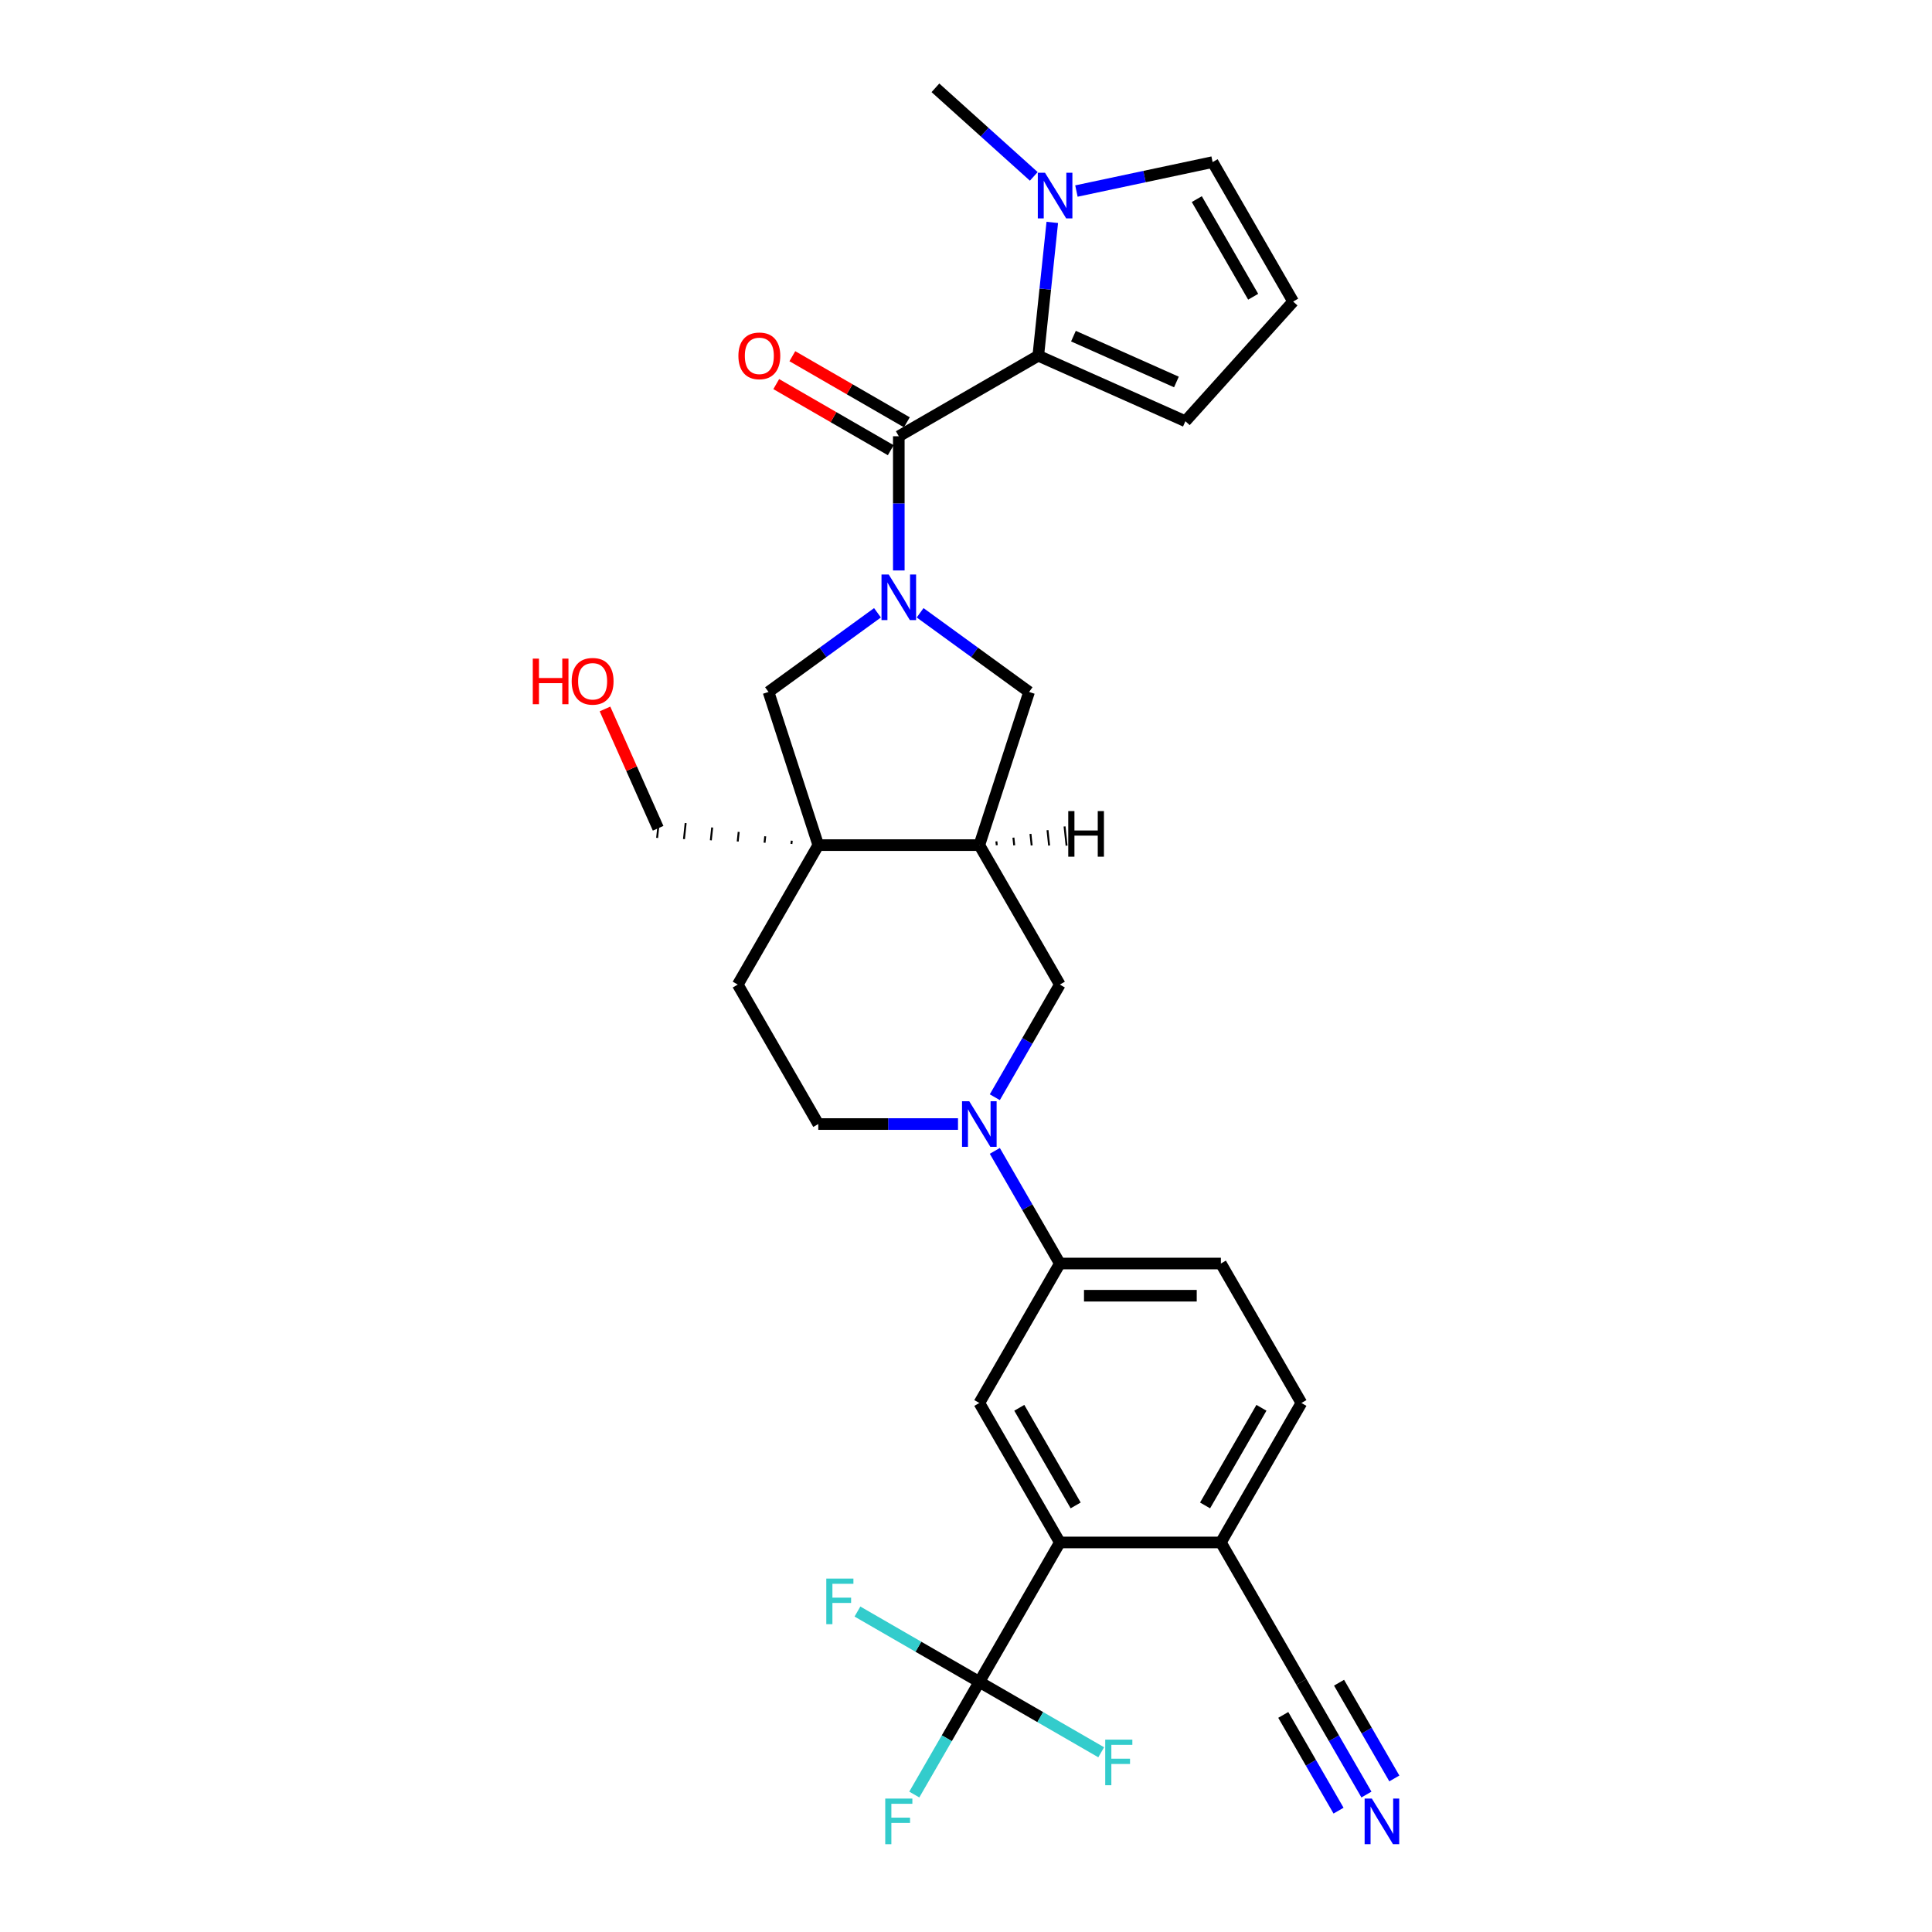 <?xml version='1.0' encoding='iso-8859-1'?>
<svg version='1.1' baseProfile='full'
              xmlns='http://www.w3.org/2000/svg'
                      xmlns:rdkit='http://www.rdkit.org/xml'
                      xmlns:xlink='http://www.w3.org/1999/xlink'
                  xml:space='preserve'
width='1000px' height='1000px' viewBox='0 0 1000 1000'>
<!-- END OF HEADER -->
<rect style='opacity:1.0;fill:#FFFFFF;stroke:none' width='1000' height='1000' x='0' y='0'> </rect>
<path class='bond-0' d='M 465.218,295.273 L 465.218,260.539' style='fill:none;fill-rule:evenodd;stroke:#0000FF;stroke-width:6px;stroke-linecap:butt;stroke-linejoin:miter;stroke-opacity:1' />
<path class='bond-0' d='M 465.218,260.539 L 465.218,225.806' style='fill:none;fill-rule:evenodd;stroke:#000000;stroke-width:6px;stroke-linecap:butt;stroke-linejoin:miter;stroke-opacity:1' />
<path class='bond-8' d='M 454.182,317.179 L 425.983,337.667' style='fill:none;fill-rule:evenodd;stroke:#0000FF;stroke-width:6px;stroke-linecap:butt;stroke-linejoin:miter;stroke-opacity:1' />
<path class='bond-8' d='M 425.983,337.667 L 397.783,358.155' style='fill:none;fill-rule:evenodd;stroke:#000000;stroke-width:6px;stroke-linecap:butt;stroke-linejoin:miter;stroke-opacity:1' />
<path class='bond-9' d='M 476.255,317.179 L 504.454,337.667' style='fill:none;fill-rule:evenodd;stroke:#0000FF;stroke-width:6px;stroke-linecap:butt;stroke-linejoin:miter;stroke-opacity:1' />
<path class='bond-9' d='M 504.454,337.667 L 532.654,358.155' style='fill:none;fill-rule:evenodd;stroke:#000000;stroke-width:6px;stroke-linecap:butt;stroke-linejoin:miter;stroke-opacity:1' />
<path class='bond-1' d='M 465.218,225.806 L 537.406,184.128' style='fill:none;fill-rule:evenodd;stroke:#000000;stroke-width:6px;stroke-linecap:butt;stroke-linejoin:miter;stroke-opacity:1' />
<path class='bond-20' d='M 469.386,218.587 L 439.752,201.478' style='fill:none;fill-rule:evenodd;stroke:#000000;stroke-width:6px;stroke-linecap:butt;stroke-linejoin:miter;stroke-opacity:1' />
<path class='bond-20' d='M 439.752,201.478 L 410.119,184.369' style='fill:none;fill-rule:evenodd;stroke:#FF0000;stroke-width:6px;stroke-linecap:butt;stroke-linejoin:miter;stroke-opacity:1' />
<path class='bond-20' d='M 461.051,233.024 L 431.417,215.915' style='fill:none;fill-rule:evenodd;stroke:#000000;stroke-width:6px;stroke-linecap:butt;stroke-linejoin:miter;stroke-opacity:1' />
<path class='bond-20' d='M 431.417,215.915 L 401.783,198.806' style='fill:none;fill-rule:evenodd;stroke:#FF0000;stroke-width:6px;stroke-linecap:butt;stroke-linejoin:miter;stroke-opacity:1' />
<path class='bond-7' d='M 537.406,184.128 L 541.033,149.622' style='fill:none;fill-rule:evenodd;stroke:#000000;stroke-width:6px;stroke-linecap:butt;stroke-linejoin:miter;stroke-opacity:1' />
<path class='bond-7' d='M 541.033,149.622 L 544.659,115.117' style='fill:none;fill-rule:evenodd;stroke:#0000FF;stroke-width:6px;stroke-linecap:butt;stroke-linejoin:miter;stroke-opacity:1' />
<path class='bond-16' d='M 537.406,184.128 L 613.554,218.032' style='fill:none;fill-rule:evenodd;stroke:#000000;stroke-width:6px;stroke-linecap:butt;stroke-linejoin:miter;stroke-opacity:1' />
<path class='bond-16' d='M 555.609,173.984 L 608.913,197.716' style='fill:none;fill-rule:evenodd;stroke:#000000;stroke-width:6px;stroke-linecap:butt;stroke-linejoin:miter;stroke-opacity:1' />
<path class='bond-2' d='M 423.541,437.43 L 397.783,358.155' style='fill:none;fill-rule:evenodd;stroke:#000000;stroke-width:6px;stroke-linecap:butt;stroke-linejoin:miter;stroke-opacity:1' />
<path class='bond-18' d='M 423.541,437.43 L 381.864,509.618' style='fill:none;fill-rule:evenodd;stroke:#000000;stroke-width:6px;stroke-linecap:butt;stroke-linejoin:miter;stroke-opacity:1' />
<path class='bond-27' d='M 409.812,435.149 L 409.638,436.807' style='fill:none;fill-rule:evenodd;stroke:#000000;stroke-width:1.0px;stroke-linecap:butt;stroke-linejoin:miter;stroke-opacity:1' />
<path class='bond-27' d='M 396.083,432.868 L 395.734,436.184' style='fill:none;fill-rule:evenodd;stroke:#000000;stroke-width:1.0px;stroke-linecap:butt;stroke-linejoin:miter;stroke-opacity:1' />
<path class='bond-27' d='M 382.353,430.587 L 381.831,435.561' style='fill:none;fill-rule:evenodd;stroke:#000000;stroke-width:1.0px;stroke-linecap:butt;stroke-linejoin:miter;stroke-opacity:1' />
<path class='bond-27' d='M 368.624,428.306 L 367.927,434.938' style='fill:none;fill-rule:evenodd;stroke:#000000;stroke-width:1.0px;stroke-linecap:butt;stroke-linejoin:miter;stroke-opacity:1' />
<path class='bond-27' d='M 354.895,426.025 L 354.023,434.314' style='fill:none;fill-rule:evenodd;stroke:#000000;stroke-width:1.0px;stroke-linecap:butt;stroke-linejoin:miter;stroke-opacity:1' />
<path class='bond-27' d='M 341.166,423.743 L 340.12,433.691' style='fill:none;fill-rule:evenodd;stroke:#000000;stroke-width:1.0px;stroke-linecap:butt;stroke-linejoin:miter;stroke-opacity:1' />
<path class='bond-30' d='M 423.541,437.43 L 506.896,437.43' style='fill:none;fill-rule:evenodd;stroke:#000000;stroke-width:6px;stroke-linecap:butt;stroke-linejoin:miter;stroke-opacity:1' />
<path class='bond-3' d='M 514.914,567.918 L 531.743,538.768' style='fill:none;fill-rule:evenodd;stroke:#0000FF;stroke-width:6px;stroke-linecap:butt;stroke-linejoin:miter;stroke-opacity:1' />
<path class='bond-3' d='M 531.743,538.768 L 548.573,509.618' style='fill:none;fill-rule:evenodd;stroke:#000000;stroke-width:6px;stroke-linecap:butt;stroke-linejoin:miter;stroke-opacity:1' />
<path class='bond-11' d='M 514.914,595.692 L 531.743,624.842' style='fill:none;fill-rule:evenodd;stroke:#0000FF;stroke-width:6px;stroke-linecap:butt;stroke-linejoin:miter;stroke-opacity:1' />
<path class='bond-11' d='M 531.743,624.842 L 548.573,653.993' style='fill:none;fill-rule:evenodd;stroke:#000000;stroke-width:6px;stroke-linecap:butt;stroke-linejoin:miter;stroke-opacity:1' />
<path class='bond-31' d='M 495.86,581.805 L 459.7,581.805' style='fill:none;fill-rule:evenodd;stroke:#0000FF;stroke-width:6px;stroke-linecap:butt;stroke-linejoin:miter;stroke-opacity:1' />
<path class='bond-31' d='M 459.7,581.805 L 423.541,581.805' style='fill:none;fill-rule:evenodd;stroke:#000000;stroke-width:6px;stroke-linecap:butt;stroke-linejoin:miter;stroke-opacity:1' />
<path class='bond-4' d='M 506.896,870.555 L 548.573,798.368' style='fill:none;fill-rule:evenodd;stroke:#000000;stroke-width:6px;stroke-linecap:butt;stroke-linejoin:miter;stroke-opacity:1' />
<path class='bond-24' d='M 506.896,870.555 L 490.066,899.705' style='fill:none;fill-rule:evenodd;stroke:#000000;stroke-width:6px;stroke-linecap:butt;stroke-linejoin:miter;stroke-opacity:1' />
<path class='bond-24' d='M 490.066,899.705 L 473.236,928.855' style='fill:none;fill-rule:evenodd;stroke:#33CCCC;stroke-width:6px;stroke-linecap:butt;stroke-linejoin:miter;stroke-opacity:1' />
<path class='bond-25' d='M 506.896,870.555 L 475.353,852.344' style='fill:none;fill-rule:evenodd;stroke:#000000;stroke-width:6px;stroke-linecap:butt;stroke-linejoin:miter;stroke-opacity:1' />
<path class='bond-25' d='M 475.353,852.344 L 443.811,834.133' style='fill:none;fill-rule:evenodd;stroke:#33CCCC;stroke-width:6px;stroke-linecap:butt;stroke-linejoin:miter;stroke-opacity:1' />
<path class='bond-26' d='M 506.896,870.555 L 538.438,888.766' style='fill:none;fill-rule:evenodd;stroke:#000000;stroke-width:6px;stroke-linecap:butt;stroke-linejoin:miter;stroke-opacity:1' />
<path class='bond-26' d='M 538.438,888.766 L 569.981,906.977' style='fill:none;fill-rule:evenodd;stroke:#33CCCC;stroke-width:6px;stroke-linecap:butt;stroke-linejoin:miter;stroke-opacity:1' />
<path class='bond-5' d='M 506.896,437.43 L 532.654,358.155' style='fill:none;fill-rule:evenodd;stroke:#000000;stroke-width:6px;stroke-linecap:butt;stroke-linejoin:miter;stroke-opacity:1' />
<path class='bond-12' d='M 506.896,437.43 L 548.573,509.618' style='fill:none;fill-rule:evenodd;stroke:#000000;stroke-width:6px;stroke-linecap:butt;stroke-linejoin:miter;stroke-opacity:1' />
<path class='bond-34' d='M 515.929,437.487 L 515.719,435.497' style='fill:none;fill-rule:evenodd;stroke:#000000;stroke-width:1.0px;stroke-linecap:butt;stroke-linejoin:miter;stroke-opacity:1' />
<path class='bond-34' d='M 524.961,437.543 L 524.543,433.564' style='fill:none;fill-rule:evenodd;stroke:#000000;stroke-width:1.0px;stroke-linecap:butt;stroke-linejoin:miter;stroke-opacity:1' />
<path class='bond-34' d='M 533.994,437.6 L 533.367,431.631' style='fill:none;fill-rule:evenodd;stroke:#000000;stroke-width:1.0px;stroke-linecap:butt;stroke-linejoin:miter;stroke-opacity:1' />
<path class='bond-34' d='M 543.027,437.656 L 542.19,429.698' style='fill:none;fill-rule:evenodd;stroke:#000000;stroke-width:1.0px;stroke-linecap:butt;stroke-linejoin:miter;stroke-opacity:1' />
<path class='bond-34' d='M 552.059,437.712 L 551.014,427.765' style='fill:none;fill-rule:evenodd;stroke:#000000;stroke-width:1.0px;stroke-linecap:butt;stroke-linejoin:miter;stroke-opacity:1' />
<path class='bond-6' d='M 548.573,798.368 L 506.896,726.18' style='fill:none;fill-rule:evenodd;stroke:#000000;stroke-width:6px;stroke-linecap:butt;stroke-linejoin:miter;stroke-opacity:1' />
<path class='bond-6' d='M 556.759,779.204 L 527.585,728.673' style='fill:none;fill-rule:evenodd;stroke:#000000;stroke-width:6px;stroke-linecap:butt;stroke-linejoin:miter;stroke-opacity:1' />
<path class='bond-33' d='M 548.573,798.368 L 631.928,798.368' style='fill:none;fill-rule:evenodd;stroke:#000000;stroke-width:6px;stroke-linecap:butt;stroke-linejoin:miter;stroke-opacity:1' />
<path class='bond-17' d='M 557.155,98.884 L 592.404,91.392' style='fill:none;fill-rule:evenodd;stroke:#0000FF;stroke-width:6px;stroke-linecap:butt;stroke-linejoin:miter;stroke-opacity:1' />
<path class='bond-17' d='M 592.404,91.392 L 627.652,83.899' style='fill:none;fill-rule:evenodd;stroke:#000000;stroke-width:6px;stroke-linecap:butt;stroke-linejoin:miter;stroke-opacity:1' />
<path class='bond-28' d='M 535.083,91.293 L 509.628,68.374' style='fill:none;fill-rule:evenodd;stroke:#0000FF;stroke-width:6px;stroke-linecap:butt;stroke-linejoin:miter;stroke-opacity:1' />
<path class='bond-28' d='M 509.628,68.374 L 484.174,45.455' style='fill:none;fill-rule:evenodd;stroke:#000000;stroke-width:6px;stroke-linecap:butt;stroke-linejoin:miter;stroke-opacity:1' />
<path class='bond-10' d='M 506.896,726.18 L 548.573,653.993' style='fill:none;fill-rule:evenodd;stroke:#000000;stroke-width:6px;stroke-linecap:butt;stroke-linejoin:miter;stroke-opacity:1' />
<path class='bond-22' d='M 548.573,653.993 L 631.928,653.993' style='fill:none;fill-rule:evenodd;stroke:#000000;stroke-width:6px;stroke-linecap:butt;stroke-linejoin:miter;stroke-opacity:1' />
<path class='bond-22' d='M 561.077,670.664 L 619.425,670.664' style='fill:none;fill-rule:evenodd;stroke:#000000;stroke-width:6px;stroke-linecap:butt;stroke-linejoin:miter;stroke-opacity:1' />
<path class='bond-13' d='M 707.265,928.855 L 690.436,899.705' style='fill:none;fill-rule:evenodd;stroke:#0000FF;stroke-width:6px;stroke-linecap:butt;stroke-linejoin:miter;stroke-opacity:1' />
<path class='bond-13' d='M 690.436,899.705 L 673.606,870.555' style='fill:none;fill-rule:evenodd;stroke:#000000;stroke-width:6px;stroke-linecap:butt;stroke-linejoin:miter;stroke-opacity:1' />
<path class='bond-13' d='M 721.703,920.52 L 707.398,895.742' style='fill:none;fill-rule:evenodd;stroke:#0000FF;stroke-width:6px;stroke-linecap:butt;stroke-linejoin:miter;stroke-opacity:1' />
<path class='bond-13' d='M 707.398,895.742 L 693.092,870.965' style='fill:none;fill-rule:evenodd;stroke:#000000;stroke-width:6px;stroke-linecap:butt;stroke-linejoin:miter;stroke-opacity:1' />
<path class='bond-13' d='M 692.828,937.191 L 678.523,912.413' style='fill:none;fill-rule:evenodd;stroke:#0000FF;stroke-width:6px;stroke-linecap:butt;stroke-linejoin:miter;stroke-opacity:1' />
<path class='bond-13' d='M 678.523,912.413 L 664.217,887.636' style='fill:none;fill-rule:evenodd;stroke:#000000;stroke-width:6px;stroke-linecap:butt;stroke-linejoin:miter;stroke-opacity:1' />
<path class='bond-14' d='M 673.606,870.555 L 631.928,798.368' style='fill:none;fill-rule:evenodd;stroke:#000000;stroke-width:6px;stroke-linecap:butt;stroke-linejoin:miter;stroke-opacity:1' />
<path class='bond-15' d='M 631.928,798.368 L 673.606,726.18' style='fill:none;fill-rule:evenodd;stroke:#000000;stroke-width:6px;stroke-linecap:butt;stroke-linejoin:miter;stroke-opacity:1' />
<path class='bond-15' d='M 623.742,779.204 L 652.917,728.673' style='fill:none;fill-rule:evenodd;stroke:#000000;stroke-width:6px;stroke-linecap:butt;stroke-linejoin:miter;stroke-opacity:1' />
<path class='bond-19' d='M 613.554,218.032 L 669.33,156.087' style='fill:none;fill-rule:evenodd;stroke:#000000;stroke-width:6px;stroke-linecap:butt;stroke-linejoin:miter;stroke-opacity:1' />
<path class='bond-32' d='M 627.652,83.899 L 669.33,156.087' style='fill:none;fill-rule:evenodd;stroke:#000000;stroke-width:6px;stroke-linecap:butt;stroke-linejoin:miter;stroke-opacity:1' />
<path class='bond-32' d='M 619.466,103.063 L 648.641,153.594' style='fill:none;fill-rule:evenodd;stroke:#000000;stroke-width:6px;stroke-linecap:butt;stroke-linejoin:miter;stroke-opacity:1' />
<path class='bond-21' d='M 381.864,509.618 L 423.541,581.805' style='fill:none;fill-rule:evenodd;stroke:#000000;stroke-width:6px;stroke-linecap:butt;stroke-linejoin:miter;stroke-opacity:1' />
<path class='bond-23' d='M 631.928,653.993 L 673.606,726.18' style='fill:none;fill-rule:evenodd;stroke:#000000;stroke-width:6px;stroke-linecap:butt;stroke-linejoin:miter;stroke-opacity:1' />
<path class='bond-29' d='M 340.643,428.717 L 326.894,397.837' style='fill:none;fill-rule:evenodd;stroke:#000000;stroke-width:6px;stroke-linecap:butt;stroke-linejoin:miter;stroke-opacity:1' />
<path class='bond-29' d='M 326.894,397.837 L 313.145,366.956' style='fill:none;fill-rule:evenodd;stroke:#FF0000;stroke-width:6px;stroke-linecap:butt;stroke-linejoin:miter;stroke-opacity:1' />
<path  class='atom-0' d='M 460 297.357
L 467.736 309.861
Q 468.503 311.094, 469.736 313.328
Q 470.97 315.562, 471.037 315.695
L 471.037 297.357
L 474.171 297.357
L 474.171 320.963
L 470.937 320.963
L 462.634 307.293
Q 461.668 305.693, 460.634 303.859
Q 459.634 302.025, 459.334 301.458
L 459.334 320.963
L 456.266 320.963
L 456.266 297.357
L 460 297.357
' fill='#0000FF'/>
<path  class='atom-4' d='M 501.678 570.002
L 509.413 582.505
Q 510.18 583.739, 511.414 585.973
Q 512.647 588.207, 512.714 588.34
L 512.714 570.002
L 515.848 570.002
L 515.848 593.608
L 512.614 593.608
L 504.312 579.938
Q 503.345 578.338, 502.311 576.504
Q 501.311 574.67, 501.011 574.103
L 501.011 593.608
L 497.944 593.608
L 497.944 570.002
L 501.678 570.002
' fill='#0000FF'/>
<path  class='atom-8' d='M 540.901 89.427
L 548.636 101.93
Q 549.403 103.164, 550.637 105.398
Q 551.87 107.631, 551.937 107.765
L 551.937 89.427
L 555.071 89.427
L 555.071 113.033
L 551.837 113.033
L 543.535 99.363
Q 542.568 97.762, 541.534 95.928
Q 540.534 94.095, 540.234 93.528
L 540.234 113.033
L 537.167 113.033
L 537.167 89.427
L 540.901 89.427
' fill='#0000FF'/>
<path  class='atom-14' d='M 710.065 930.939
L 717.8 943.443
Q 718.567 944.676, 719.801 946.91
Q 721.035 949.144, 721.101 949.277
L 721.101 930.939
L 724.235 930.939
L 724.235 954.545
L 721.001 954.545
L 712.699 940.875
Q 711.732 939.275, 710.699 937.441
Q 709.698 935.607, 709.398 935.04
L 709.398 954.545
L 706.331 954.545
L 706.331 930.939
L 710.065 930.939
' fill='#0000FF'/>
<path  class='atom-21' d='M 382.195 184.195
Q 382.195 178.527, 384.996 175.359
Q 387.796 172.192, 393.031 172.192
Q 398.266 172.192, 401.066 175.359
Q 403.867 178.527, 403.867 184.195
Q 403.867 189.93, 401.033 193.197
Q 398.199 196.431, 393.031 196.431
Q 387.83 196.431, 384.996 193.197
Q 382.195 189.963, 382.195 184.195
M 393.031 193.764
Q 396.632 193.764, 398.566 191.363
Q 400.533 188.929, 400.533 184.195
Q 400.533 179.56, 398.566 177.226
Q 396.632 174.859, 393.031 174.859
Q 389.43 174.859, 387.463 177.193
Q 385.529 179.527, 385.529 184.195
Q 385.529 188.963, 387.463 191.363
Q 389.43 193.764, 393.031 193.764
' fill='#FF0000'/>
<path  class='atom-25' d='M 458.2 930.939
L 472.237 930.939
L 472.237 933.64
L 461.367 933.64
L 461.367 940.809
L 471.037 940.809
L 471.037 943.543
L 461.367 943.543
L 461.367 954.545
L 458.2 954.545
L 458.2 930.939
' fill='#33CCCC'/>
<path  class='atom-26' d='M 427.69 817.074
L 441.727 817.074
L 441.727 819.775
L 430.857 819.775
L 430.857 826.944
L 440.527 826.944
L 440.527 829.678
L 430.857 829.678
L 430.857 840.681
L 427.69 840.681
L 427.69 817.074
' fill='#33CCCC'/>
<path  class='atom-27' d='M 572.065 900.429
L 586.102 900.429
L 586.102 903.13
L 575.232 903.13
L 575.232 910.299
L 584.901 910.299
L 584.901 913.033
L 575.232 913.033
L 575.232 924.035
L 572.065 924.035
L 572.065 900.429
' fill='#33CCCC'/>
<path  class='atom-30' d='M 275.765 340.899
L 278.965 340.899
L 278.965 350.935
L 291.035 350.935
L 291.035 340.899
L 294.236 340.899
L 294.236 364.505
L 291.035 364.505
L 291.035 353.603
L 278.965 353.603
L 278.965 364.505
L 275.765 364.505
L 275.765 340.899
' fill='#FF0000'/>
<path  class='atom-30' d='M 295.903 352.636
Q 295.903 346.967, 298.704 343.8
Q 301.505 340.633, 306.739 340.633
Q 311.974 340.633, 314.775 343.8
Q 317.575 346.967, 317.575 352.636
Q 317.575 358.37, 314.741 361.638
Q 311.907 364.872, 306.739 364.872
Q 301.538 364.872, 298.704 361.638
Q 295.903 358.404, 295.903 352.636
M 306.739 362.205
Q 310.34 362.205, 312.274 359.804
Q 314.241 357.37, 314.241 352.636
Q 314.241 348.001, 312.274 345.667
Q 310.34 343.3, 306.739 343.3
Q 303.138 343.3, 301.171 345.634
Q 299.237 347.968, 299.237 352.636
Q 299.237 357.404, 301.171 359.804
Q 303.138 362.205, 306.739 362.205
' fill='#FF0000'/>
<path  class='atom-31' d='M 552.926 419.819
L 556.126 419.819
L 556.126 429.855
L 568.196 429.855
L 568.196 419.819
L 571.397 419.819
L 571.397 443.425
L 568.196 443.425
L 568.196 432.522
L 556.126 432.522
L 556.126 443.425
L 552.926 443.425
L 552.926 419.819
' fill='#000000'/>
</svg>
